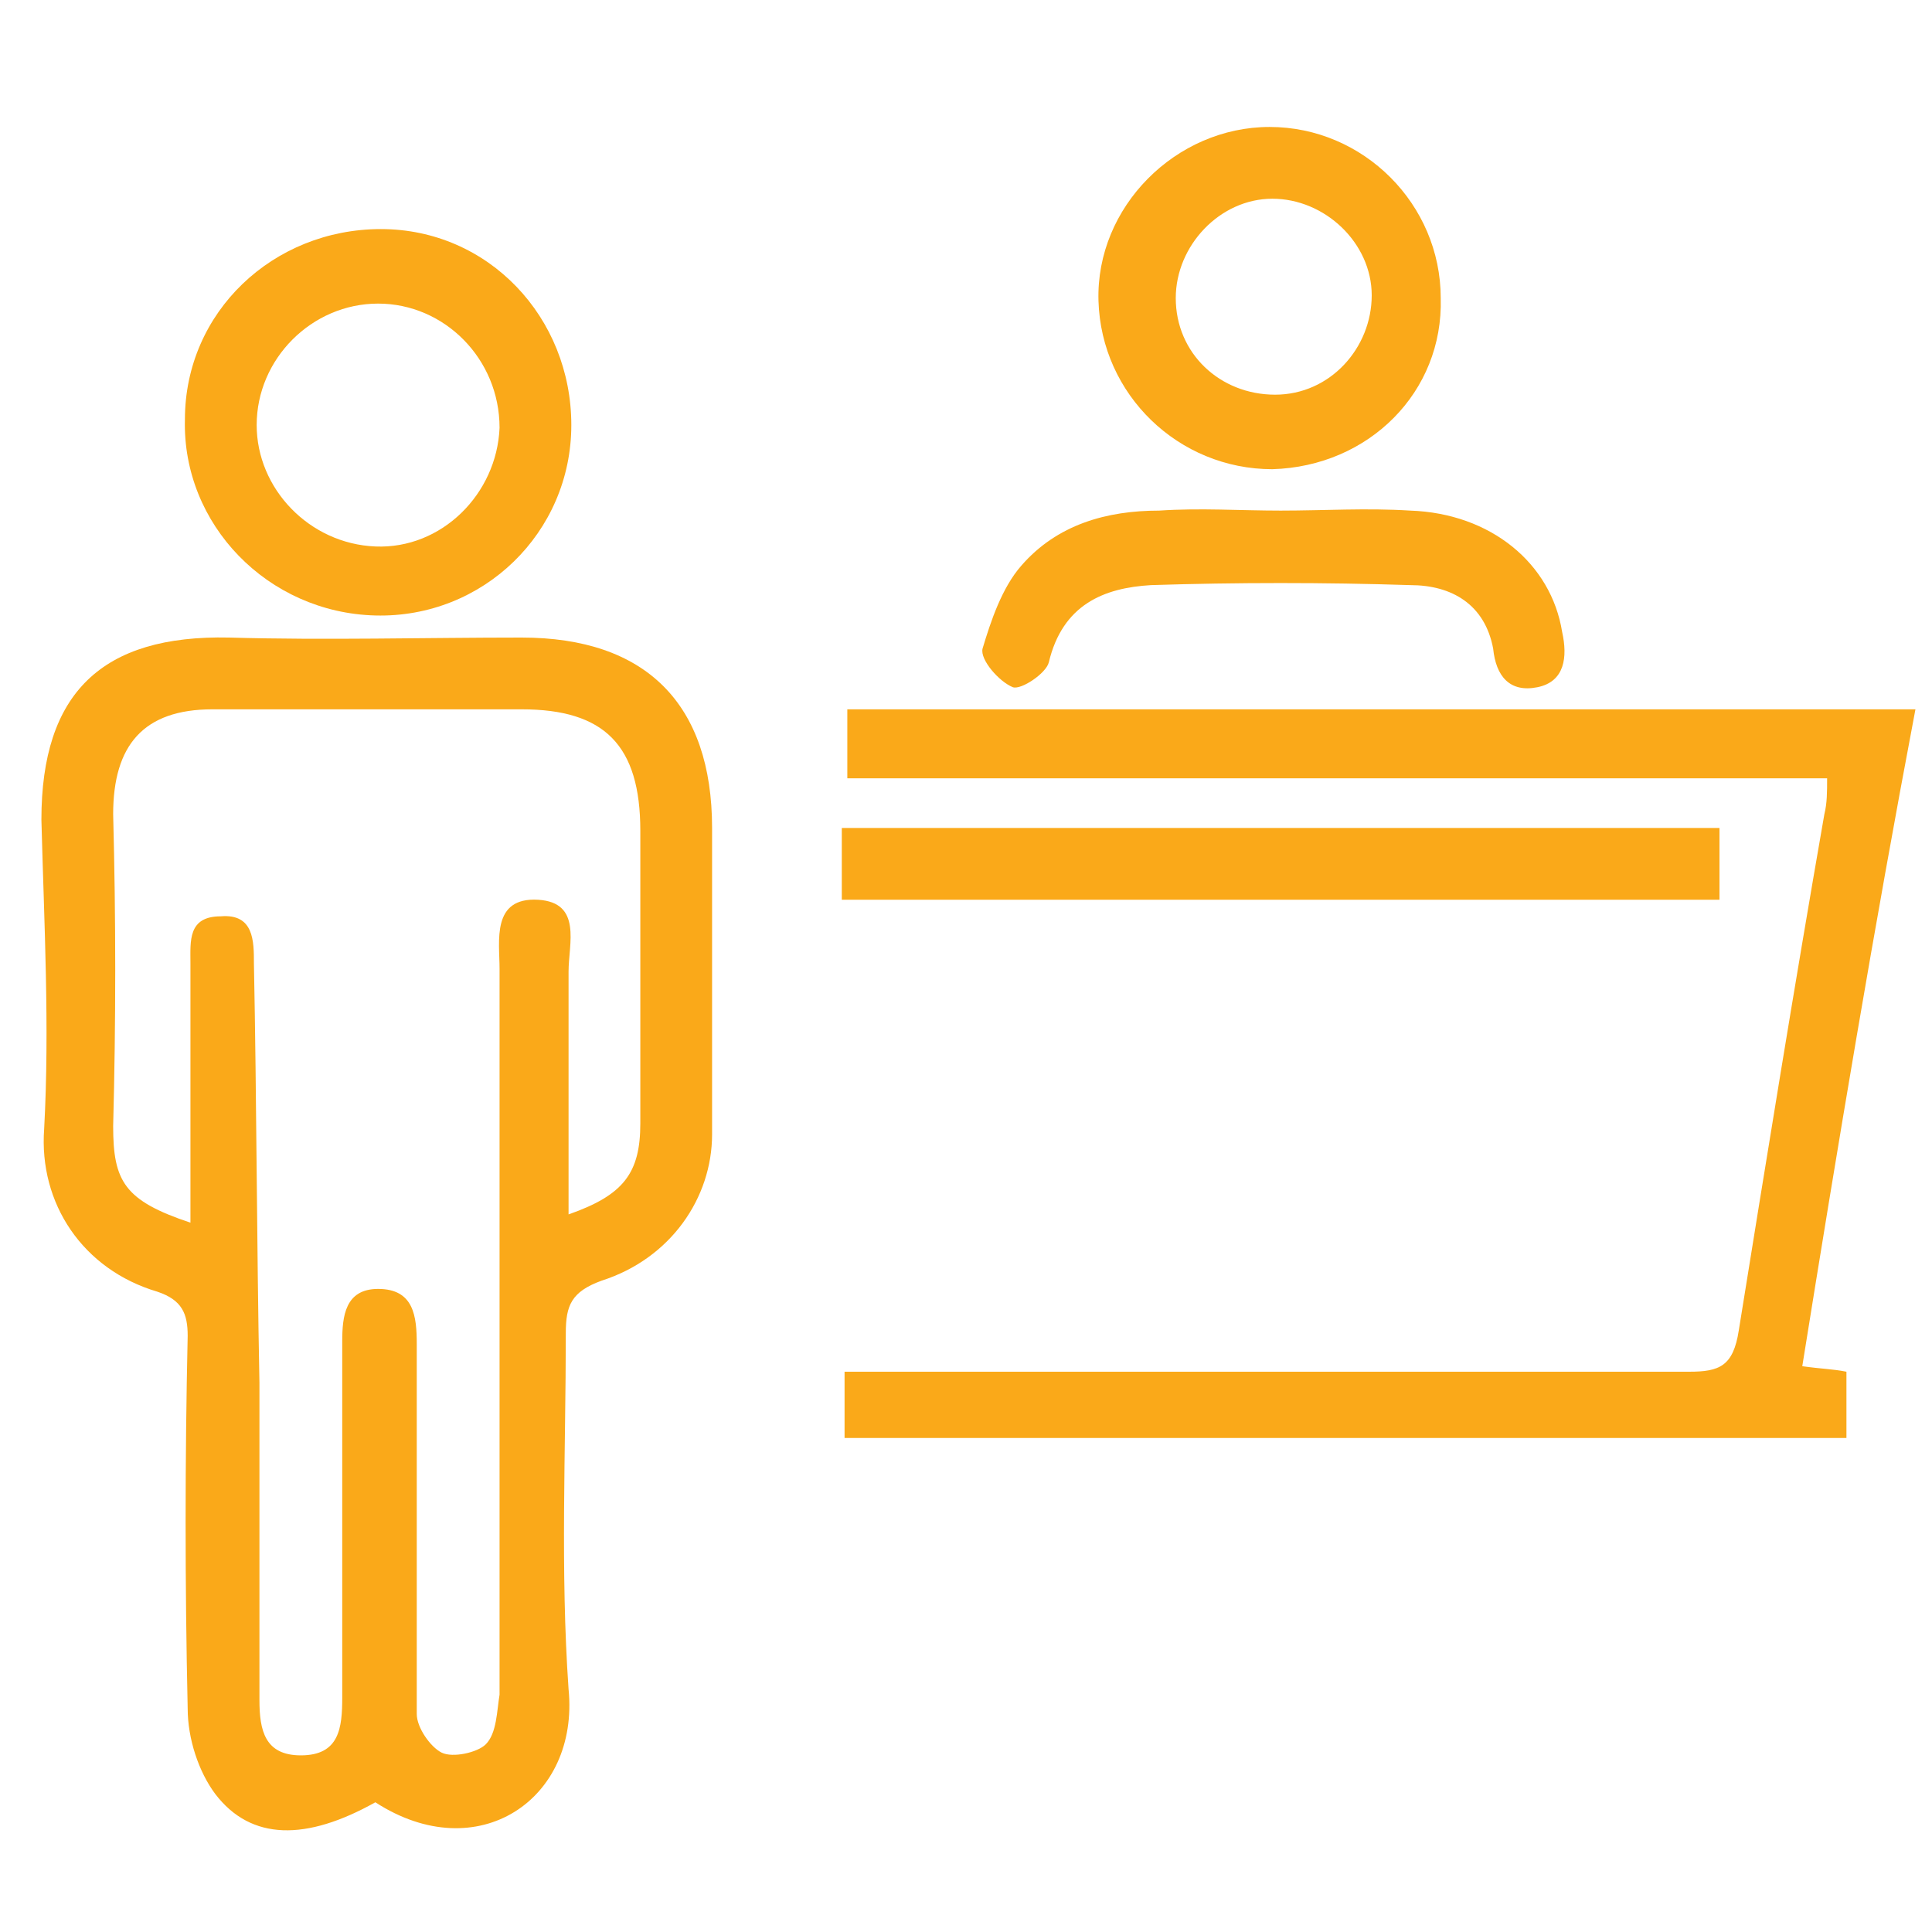 <?xml version="1.0" encoding="utf-8"?>
<!-- Generator: Adobe Illustrator 25.3.1, SVG Export Plug-In . SVG Version: 6.00 Build 0)  -->
<svg version="1.1" id="Layer_1" xmlns="http://www.w3.org/2000/svg" xmlns:xlink="http://www.w3.org/1999/xlink" x="0px" y="0px"
	 viewBox="0 0 70 70" style="enable-background:new 0 0 70 70;" xml:space="preserve">
<style type="text/css">
	.st0{fill-rule:evenodd;clip-rule:evenodd;fill:#FAA919;}
</style>
<g>
	<path class="st0" d="M13.6,65.3c-2.5,1.4-4.5,1.4-5.8-0.3c-0.6-0.8-1-2-1-3.1c-0.1-4.5-0.1-9,0-13.5c0-0.8-0.2-1.3-1.1-1.6
		C3,46,1.4,43.6,1.6,40.9c0.2-3.7,0-7.4-0.1-11.2c0-4.6,2.2-6.7,6.8-6.6c3.5,0.1,7.1,0,10.6,0c4.5,0,6.9,2.4,6.9,6.9
		c0,3.7,0,7.4,0,11.1c0,2.3-1.5,4.5-4,5.3c-1.1,0.4-1.3,0.9-1.3,1.9c0,4.3-0.2,8.6,0.1,12.9C21,65.2,17.3,67.7,13.6,65.3z M6.9,44.3
		c0-3.3,0-6.4,0-9.4c0-0.8-0.1-1.7,1.1-1.7c1.2-0.1,1.2,0.9,1.2,1.7c0.1,5,0.1,10.1,0.2,15.2c0,3.8,0,7.6,0,11.5c0,1.1,0.2,2,1.5,2
		c1.4,0,1.5-1,1.5-2.1c0-4.3,0-8.6,0-12.9c0-0.9,0.1-1.9,1.3-1.9c1.3,0,1.4,1,1.4,2c0,2,0,3.9,0,5.9c0,2.5,0,5,0,7.5
		c0,0.5,0.5,1.2,0.9,1.4c0.4,0.2,1.3,0,1.6-0.3c0.4-0.4,0.4-1.2,0.5-1.8c0-8.8,0-17.5,0-26.3c0-1-0.3-2.6,1.4-2.5
		c1.6,0.1,1.1,1.6,1.1,2.6c0,2.9,0,5.8,0,8.8c2-0.7,2.6-1.5,2.6-3.3c0-3.5,0-7.1,0-10.6c0-3.1-1.3-4.4-4.3-4.4c-3.7,0-7.5,0-11.2,0
		c-2.5,0-3.6,1.3-3.6,3.8c0.1,3.8,0.1,7.5,0,11.3C4.1,42.8,4.5,43.5,6.9,44.3z"/>
	<path class="st0" d="M65.3,49.5c0.7,0.1,1.1,0.1,1.6,0.2c0,0.8,0,1.5,0,2.4c-12.1,0-24.2,0-36.3,0c0-0.8,0-1.5,0-2.4
		c0.6,0,1.2,0,1.8,0c9.6,0,19.2,0,28.8,0c1.1,0,1.6-0.2,1.8-1.5c1-6.2,2-12.4,3.1-18.7c0.1-0.4,0.1-0.8,0.1-1.3
		c-11.9,0-23.6,0-35.5,0c0-0.9,0-1.7,0-2.5c12.9,0,25.7,0,38.7,0C67.9,33.6,66.6,41.4,65.3,49.5z"/>
	<path class="st0" d="M13.8,8.3c3.9,0,6.9,3.2,6.9,7.1s-3.2,7-7.1,6.9s-7-3.3-6.9-7.1C6.7,11.3,9.9,8.3,13.8,8.3z M13.7,11
		c-2.4,0-4.4,2-4.4,4.4c0,2.3,1.9,4.3,4.3,4.4c2.4,0.1,4.4-1.9,4.5-4.3C18.1,13,16.1,11,13.7,11z"/>
	<path class="st0" d="M30.5,32.6c0-0.9,0-1.7,0-2.6c10.6,0,21.2,0,31.8,0c0,0.9,0,1.7,0,2.6C51.7,32.6,41.1,32.6,30.5,32.6z"/>
	<path class="st0" d="M46.1,17c-3.4,0-6.2-2.7-6.3-6.1s2.8-6.3,6.2-6.3s6.2,2.8,6.2,6.2C52.3,14.2,49.6,16.9,46.1,17z M46.2,14.3
		c2,0,3.5-1.7,3.5-3.6S48,7.2,46.1,7.2s-3.5,1.7-3.5,3.6C42.6,12.8,44.2,14.3,46.2,14.3z"/>
	<path class="st0" d="M46.4,18.5c1.6,0,3.1-0.1,4.7,0c2.9,0.1,5.1,1.9,5.5,4.4c0.2,0.9,0.1,1.8-0.9,2s-1.5-0.4-1.6-1.4
		c-0.3-1.6-1.5-2.3-3-2.3c-3.1-0.1-6.3-0.1-9.4,0C40,21.3,38.5,21.9,38,24c-0.1,0.4-1,1-1.3,0.9c-0.5-0.2-1.2-1-1.1-1.4
		c0.3-1,0.7-2.2,1.4-3c1.3-1.5,3.1-2,5-2C43.5,18.4,44.9,18.5,46.4,18.5L46.4,18.5z"/>
</g>
</svg>
